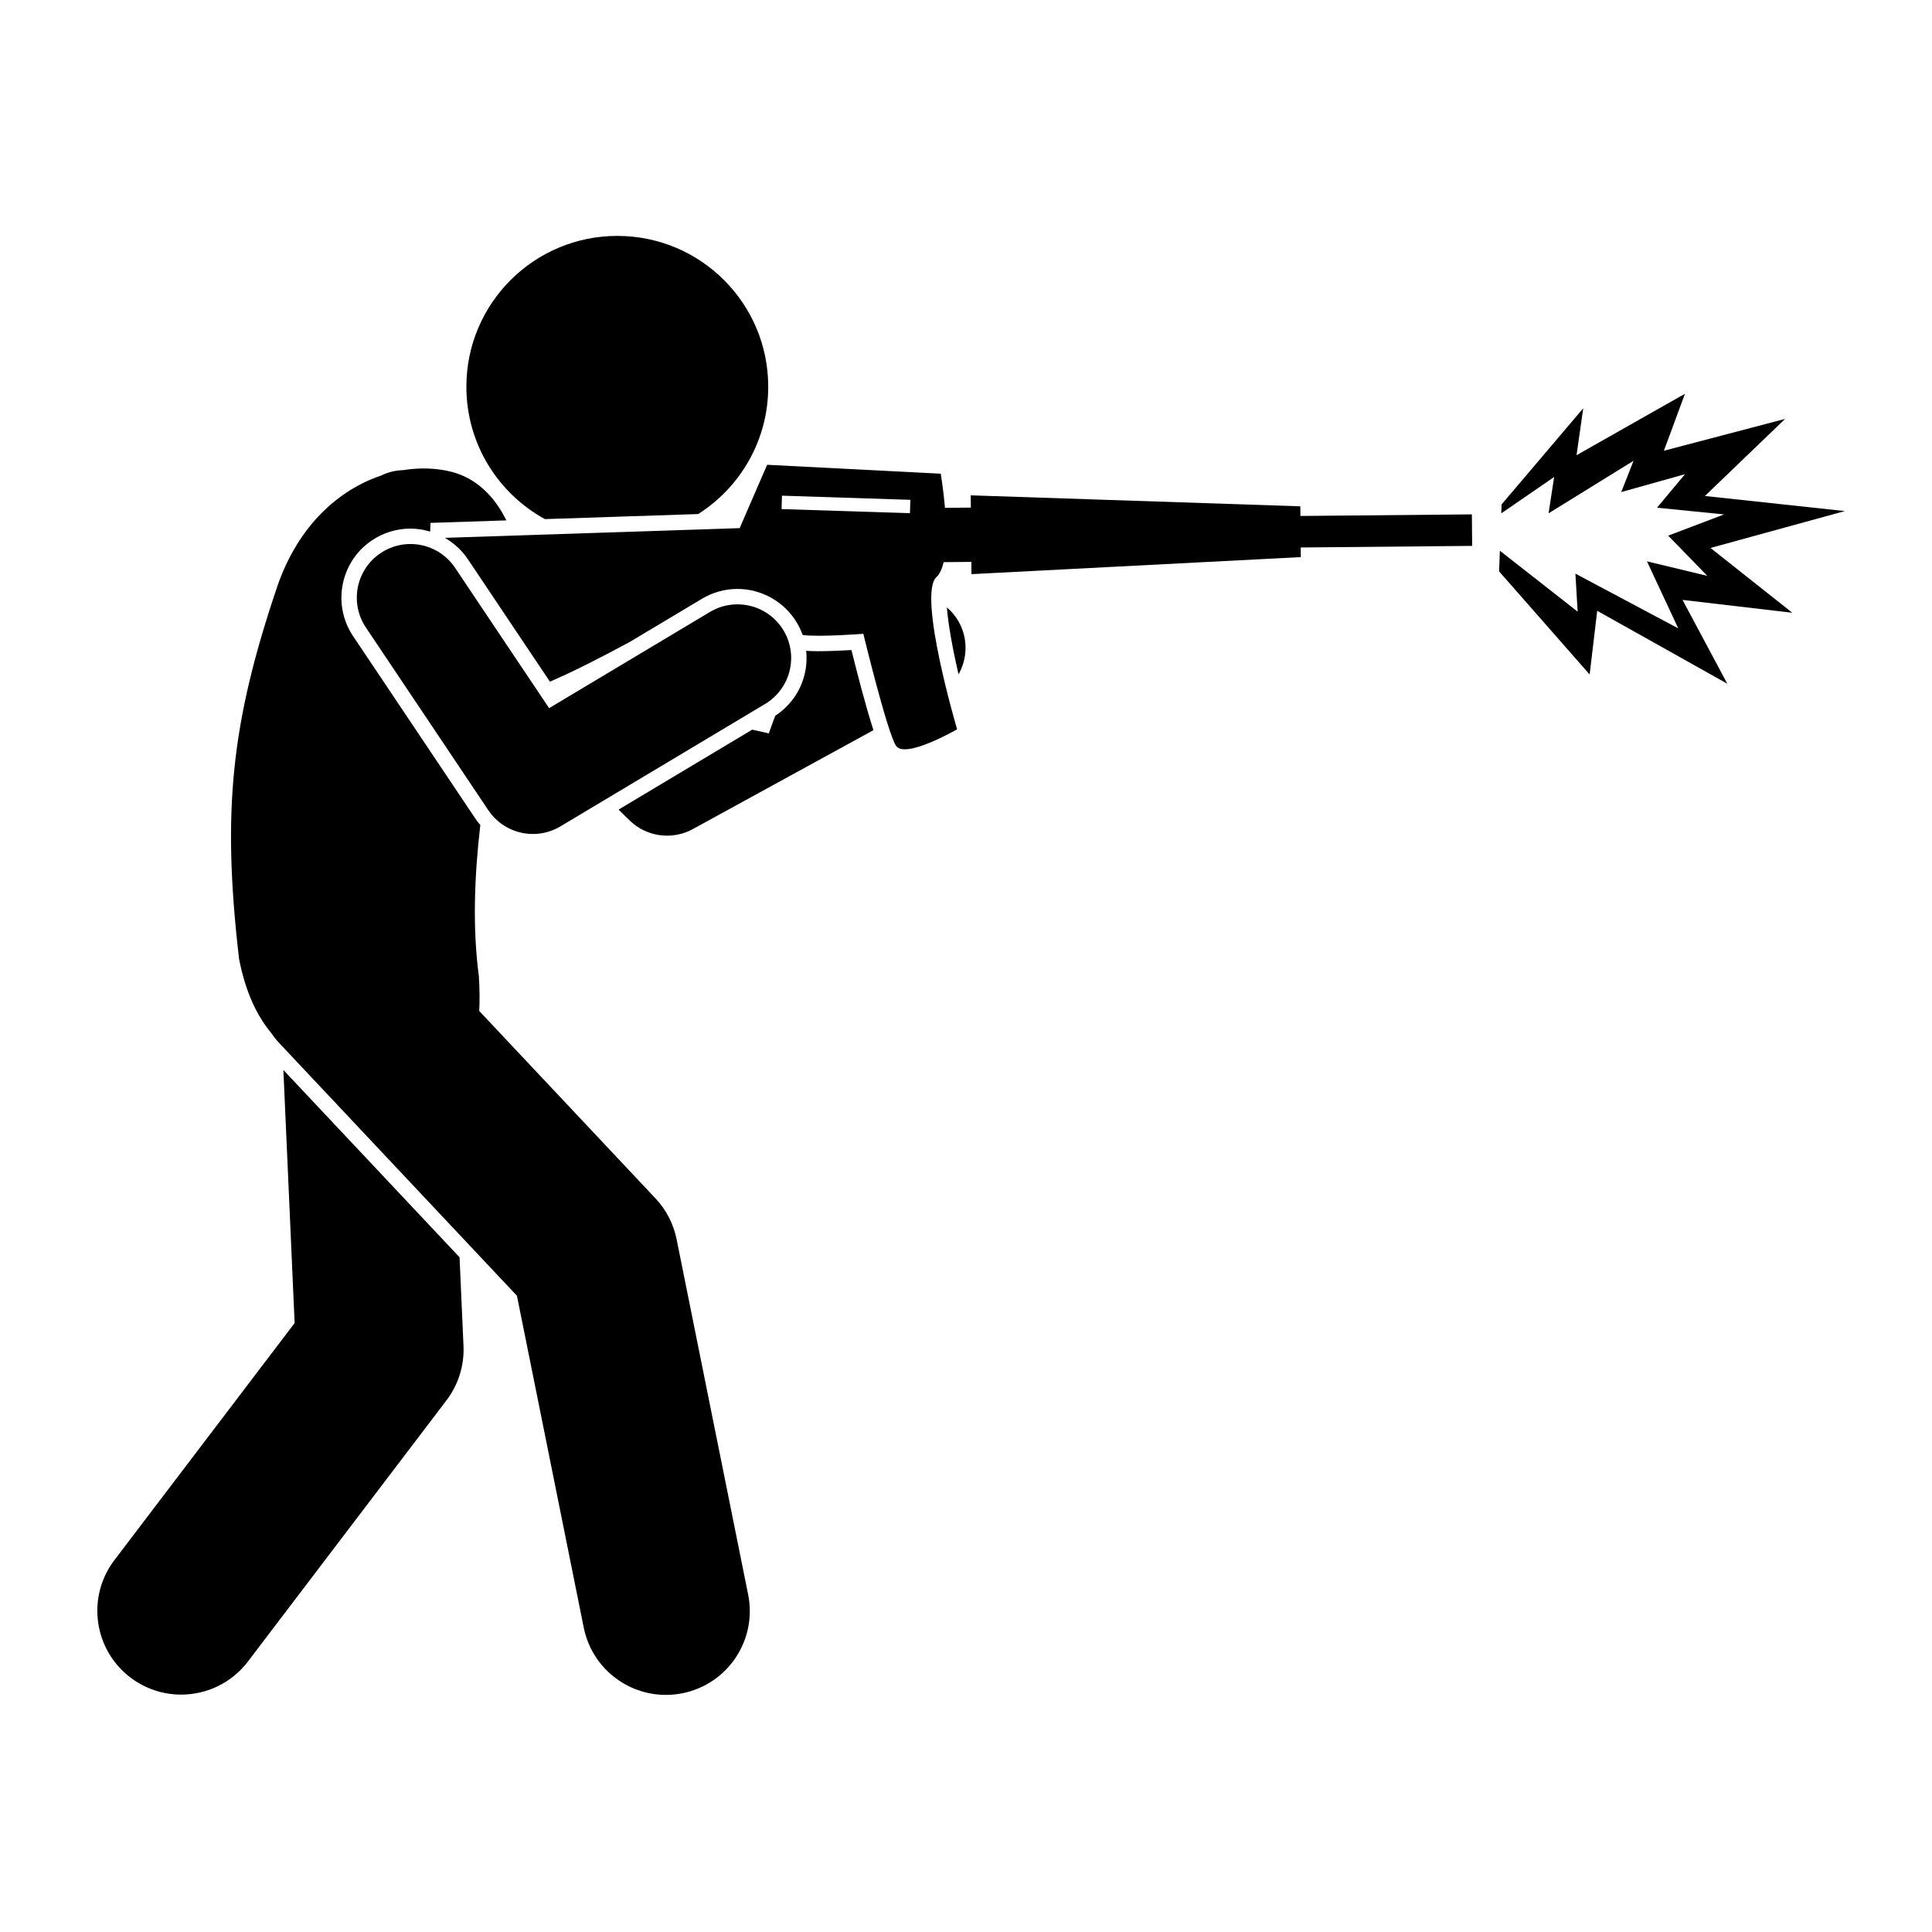 <svg xmlns="http://www.w3.org/2000/svg" xmlns:xlink="http://www.w3.org/1999/xlink" width="500" zoomAndPan="magnify" viewBox="0 0 375 375" height="500" preserveAspectRatio="xMidYMid meet" version="1.2"><defs><clipPath id="f7a90d147b"><path d="M 90 45.613 L 150 45.613 L 150 101 L 90 101 Z M 90 45.613 "/></clipPath><clipPath id="61a133201a"><path d="M 290 76 L 358.059 76 L 358.059 133 L 290 133 Z M 290 76 "/></clipPath></defs><g id="af39f1d307"><path style=" stroke:none;fill-rule:nonzero;fill:#000000;fill-opacity:1;" d="M 57.188 256.805 L 22.207 302.816 C 16.77 309.969 18.164 320.172 25.32 325.609 C 28.266 327.844 31.723 328.922 35.156 328.922 C 40.066 328.922 44.922 326.707 48.125 322.496 L 86.664 271.801 C 88.965 268.773 90.133 265.039 89.965 261.238 L 89.199 244.039 L 55.004 207.68 Z M 57.188 256.805 "/><path style=" stroke:none;fill-rule:nonzero;fill:#000000;fill-opacity:1;" d="M 92.949 189.484 C 91.688 180.078 92.086 170.012 93.227 160.145 C 92.895 159.758 92.582 159.352 92.293 158.926 L 68.531 123.465 C 64.418 117.324 66.07 108.98 72.211 104.871 C 74.43 103.387 77.008 102.602 79.664 102.602 C 80.984 102.602 82.266 102.816 83.492 103.18 L 83.559 101.492 L 98.281 101.008 C 95.996 96.312 92.367 92.758 87.582 91.562 C 84.715 90.848 81.512 90.727 78.23 91.254 C 76.754 91.297 75.293 91.652 73.945 92.316 C 65.863 95.039 57.93 101.867 53.801 113.879 C 44.938 140.129 43.035 157.219 46.402 186.125 C 47.637 192.484 49.828 197.102 52.605 200.457 C 53.066 201.133 53.57 201.789 54.148 202.402 L 100.336 251.504 L 113.305 315.918 C 114.859 323.645 121.652 328.98 129.242 328.98 C 130.305 328.98 131.387 328.875 132.469 328.656 C 141.285 326.887 146.988 318.309 145.215 309.504 L 131.328 240.535 C 130.727 237.562 129.309 234.816 127.23 232.605 L 93.02 196.23 C 93.121 194.289 93.102 192.062 92.949 189.484 Z M 92.949 189.484 "/><path style=" stroke:none;fill-rule:nonzero;fill:#000000;fill-opacity:1;" d="M 186.133 120.762 C 185.512 119.637 184.711 118.68 183.789 117.887 C 184.035 121.047 184.84 125.684 186.055 130.887 C 187.766 127.855 187.93 124.039 186.133 120.762 Z M 186.133 120.762 "/><path style=" stroke:none;fill-rule:nonzero;fill:#000000;fill-opacity:1;" d="M 158.863 126.398 C 157.855 126.398 157.09 126.371 156.477 126.324 C 156.637 127.867 156.539 129.438 156.152 130.984 C 155.324 134.281 153.309 137.078 150.473 138.926 C 150.355 139.246 150.238 139.562 150.121 139.879 L 149.223 142.348 L 146.004 141.625 L 120.066 157.141 L 122.168 159.207 C 124.164 161.176 126.805 162.199 129.477 162.199 C 131.188 162.199 132.906 161.781 134.48 160.922 L 169.535 141.723 C 168.031 137.086 166.297 130.344 165.266 126.176 C 163.449 126.281 160.973 126.398 158.863 126.398 Z M 158.863 126.398 "/><g clip-rule="nonzero" clip-path="url(#f7a90d147b)"><path style=" stroke:none;fill-rule:nonzero;fill:#000000;fill-opacity:1;" d="M 149.113 75.066 C 149.113 58.895 136 45.789 119.82 45.789 C 103.641 45.789 90.523 58.895 90.523 75.066 C 90.523 86.145 96.684 95.785 105.766 100.758 L 135.52 99.777 C 143.688 94.582 149.113 85.461 149.113 75.066 Z M 149.113 75.066 "/></g><path style=" stroke:none;fill-rule:nonzero;fill:#000000;fill-opacity:1;" d="M 252.406 100.148 L 252.391 98.277 L 188.418 96.145 L 188.441 98.527 L 183.418 98.57 C 183.105 94.902 182.598 91.949 182.598 91.949 L 148.902 90.215 L 143.57 102.508 L 86.441 104.391 C 86.441 104.391 86.441 104.418 86.438 104.453 C 88.16 105.461 89.672 106.836 90.816 108.547 L 106.738 132.309 C 111.633 130.211 117.039 127.395 122.215 124.613 L 136.262 116.215 C 138.344 114.969 140.723 114.312 143.137 114.312 C 147.832 114.312 152.246 116.812 154.656 120.836 C 155.117 121.605 155.496 122.41 155.793 123.238 C 158.582 123.703 167.574 123.023 167.574 123.023 C 167.574 123.023 172.172 142.02 173.898 144.727 C 175.625 147.43 185.773 141.555 185.773 141.555 C 185.773 141.555 178.051 115.449 181.762 112.012 C 182.418 111.406 182.863 110.379 183.164 109.113 L 188.539 109.062 L 188.562 111.441 L 252.484 108.133 L 252.465 106.266 L 285.746 105.957 L 285.691 99.84 Z M 151.699 98.812 L 151.781 96.211 L 176.703 97.016 L 176.621 99.613 Z M 151.699 98.812 "/><g clip-rule="nonzero" clip-path="url(#61a133201a)"><path style=" stroke:none;fill-rule:nonzero;fill:#000000;fill-opacity:1;" d="M 330.922 96.27 L 346.492 81.305 L 322.961 87.488 L 327.051 76.426 L 306.004 88.355 L 307.305 79.246 L 291.465 97.898 L 291.398 99.641 L 301.66 92.582 L 300.578 99.633 L 317.07 89.438 L 314.68 95.512 L 327.051 92.043 L 321.625 98.547 L 334.645 99.848 L 323.797 103.969 L 331.391 111.777 L 319.672 108.957 L 325.75 121.969 L 305.785 111.344 L 306.219 118.719 L 291.125 106.898 L 290.977 110.91 L 308.551 130.918 L 310.016 118.555 L 335.266 132.707 L 326.578 116.441 L 347.883 118.934 L 332.008 106.355 L 358.082 99.199 Z M 330.922 96.27 "/></g><path style=" stroke:none;fill-rule:nonzero;fill:#000000;fill-opacity:1;" d="M 148.492 136.648 C 153.43 133.695 155.039 127.305 152.086 122.371 C 149.133 117.438 142.734 115.832 137.797 118.781 L 106.582 137.453 L 88.328 110.211 C 85.125 105.434 78.656 104.16 73.879 107.355 C 69.098 110.555 67.82 117.023 71.02 121.801 L 94.781 157.258 C 96.781 160.246 100.078 161.875 103.445 161.875 C 105.266 161.875 107.109 161.398 108.781 160.398 Z M 148.492 136.648 "/></g></svg>